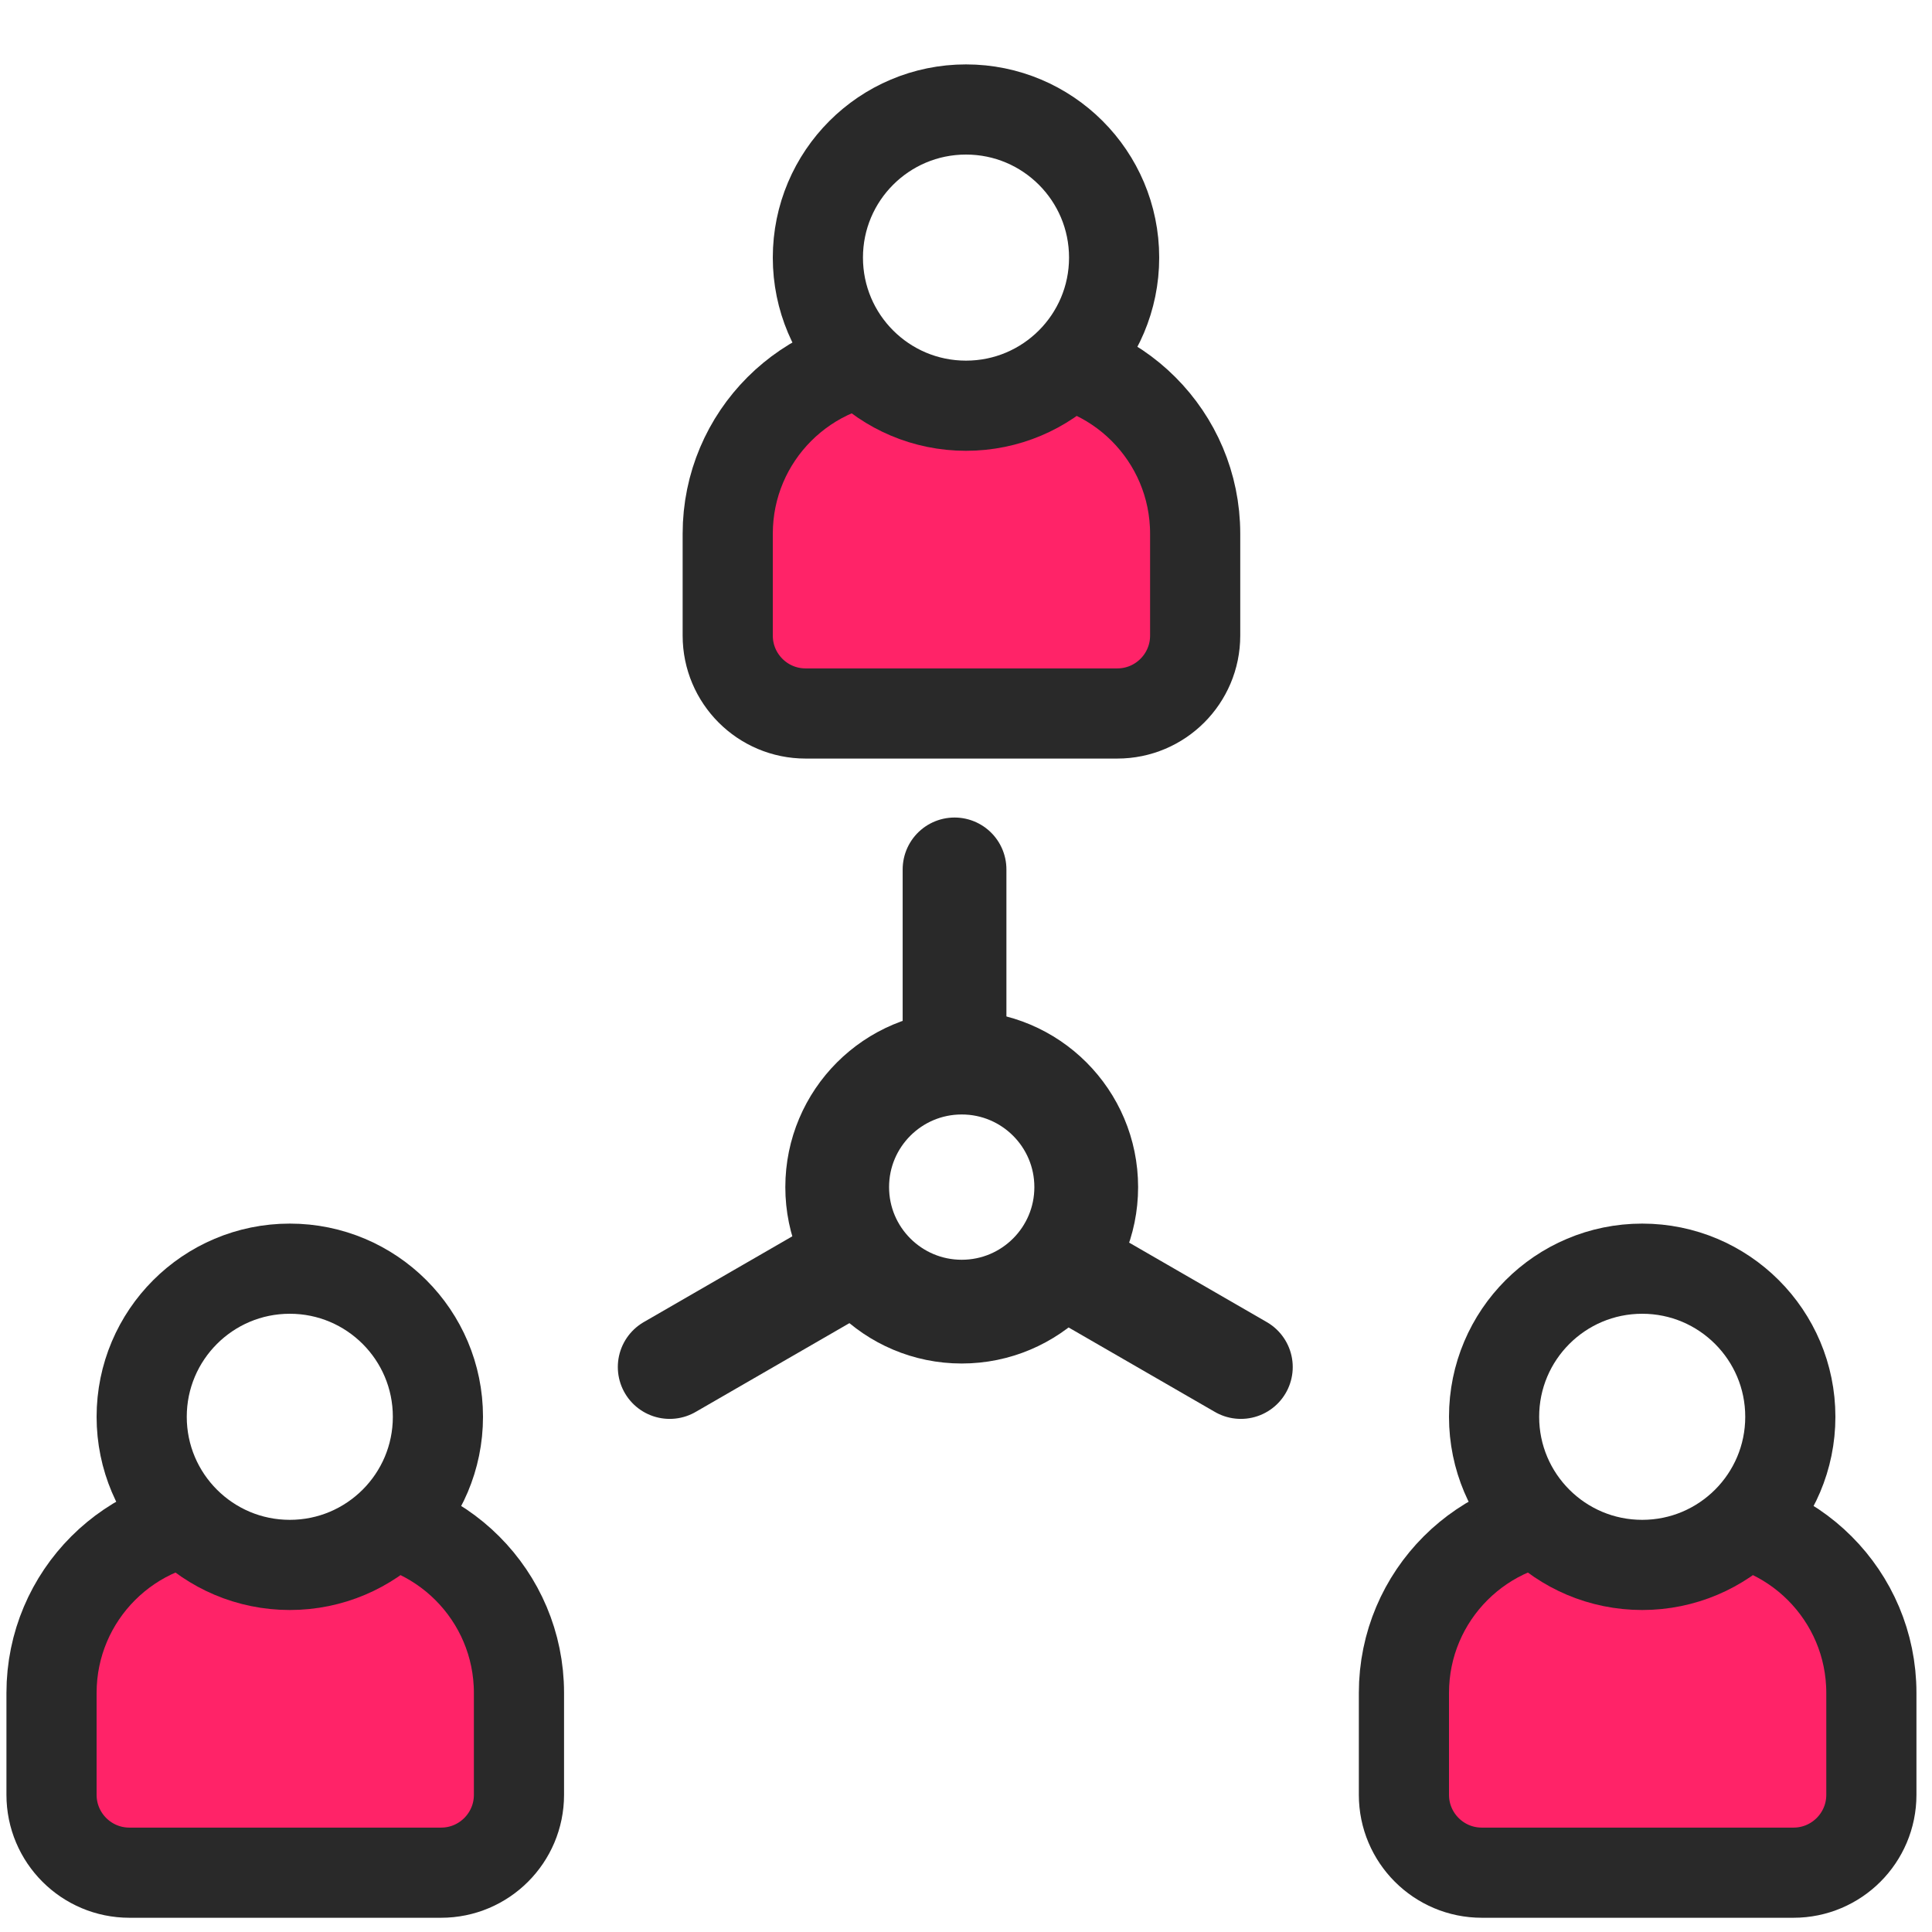 <svg width="60" height="60" viewBox="0 0 60 60" fill="none" xmlns="http://www.w3.org/2000/svg">
<g id="Capture email">
<rect width="60" height="60" fill="white"/>
<g id="&#231;&#188;&#150;&#231;&#187;&#132;">
<g id="&#231;&#188;&#150;&#231;&#187;&#132; 2">
<path id="&#232;&#183;&#175;&#229;&#190;&#132; 46" d="M31.109 38.166L38.536 42.454" stroke="#292929" stroke-width="3.222" stroke-linecap="round"/>
<path id="&#232;&#183;&#175;&#229;&#190;&#132; 46_2" d="M28.224 38.166L20.798 42.454" stroke="#292929" stroke-width="3.222" stroke-linecap="round"/>
<path id="&#232;&#183;&#175;&#229;&#190;&#132; 46_3" d="M29.644 35.576V27" stroke="#292929" stroke-width="3.222" stroke-linecap="round"/>
<circle id="&#230;&#164;&#173;&#229;&#156;&#134;&#229;&#189;&#162;" cx="29.867" cy="36.867" r="3.867" fill="white" stroke="#292929" stroke-width="3.222"/>
</g>
<g id="&#230;&#164;&#173;&#229;&#156;&#134;&#229;&#189;&#162;_2">
<path id="&#231;&#159;&#169;&#229;&#189;&#162;" d="M37.117 19.739V16.575C37.117 13.551 34.665 11.1 31.641 11.1H28.075C25.051 11.1 22.6 13.551 22.6 16.575V19.739C22.6 21.075 23.683 22.158 25.019 22.158H34.698C36.034 22.158 37.117 21.075 37.117 19.739Z" fill="#FF2368" stroke="#292929" stroke-width="2.8"/>
<circle id="&#232;&#146;&#153;&#231;&#137;&#136;" cx="30" cy="8" r="4.6" fill="white" stroke="#292929" stroke-width="2.8" stroke-linecap="round"/>
<mask id="mask0_2699:35636" style="mask-type:alpha" maskUnits="userSpaceOnUse" x="24" y="2" width="12" height="12">
<circle id="&#232;&#146;&#153;&#231;&#137;&#136;_2" cx="30" cy="8" r="4.6" fill="white" stroke="white" stroke-width="2.8" stroke-linecap="round"/>
</mask>
<g mask="url(#mask0_2699:35636)">
</g>
</g>
<g id="&#230;&#164;&#173;&#229;&#156;&#134;&#229;&#189;&#162;_3">
<path id="&#231;&#159;&#169;&#229;&#189;&#162;_2" d="M16.117 55.739V52.575C16.117 49.551 13.665 47.1 10.641 47.1H7.075C4.051 47.1 1.6 49.551 1.6 52.575V55.739C1.6 57.075 2.683 58.158 4.019 58.158H13.698C15.034 58.158 16.117 57.075 16.117 55.739Z" fill="#FF2368" stroke="#292929" stroke-width="2.8"/>
<circle id="&#232;&#146;&#153;&#231;&#137;&#136;_3" cx="9" cy="44" r="4.6" fill="white" stroke="#292929" stroke-width="2.8" stroke-linecap="round"/>
<mask id="mask1_2699:35636" style="mask-type:alpha" maskUnits="userSpaceOnUse" x="3" y="38" width="12" height="12">
<circle id="&#232;&#146;&#153;&#231;&#137;&#136;_4" cx="9" cy="44" r="4.6" fill="white" stroke="white" stroke-width="2.8" stroke-linecap="round"/>
</mask>
<g mask="url(#mask1_2699:35636)">
</g>
</g>
<g id="&#230;&#164;&#173;&#229;&#156;&#134;&#229;&#189;&#162;_4">
<path id="&#231;&#159;&#169;&#229;&#189;&#162;_3" d="M58.117 55.739V52.575C58.117 49.551 55.665 47.1 52.641 47.1H49.075C46.051 47.1 43.6 49.551 43.6 52.575V55.739C43.6 57.075 44.683 58.158 46.019 58.158H55.698C57.034 58.158 58.117 57.075 58.117 55.739Z" fill="#FF2368" stroke="#292929" stroke-width="2.8"/>
<circle id="&#232;&#146;&#153;&#231;&#137;&#136;_5" cx="51" cy="44" r="4.6" fill="white" stroke="#292929" stroke-width="2.8" stroke-linecap="round"/>
<mask id="mask2_2699:35636" style="mask-type:alpha" maskUnits="userSpaceOnUse" x="45" y="38" width="12" height="12">
<circle id="&#232;&#146;&#153;&#231;&#137;&#136;_6" cx="51" cy="44" r="4.6" fill="white" stroke="white" stroke-width="2.8" stroke-linecap="round"/>
</mask>
<g mask="url(#mask2_2699:35636)">
</g>
</g>
</g>
</g>
</svg>

